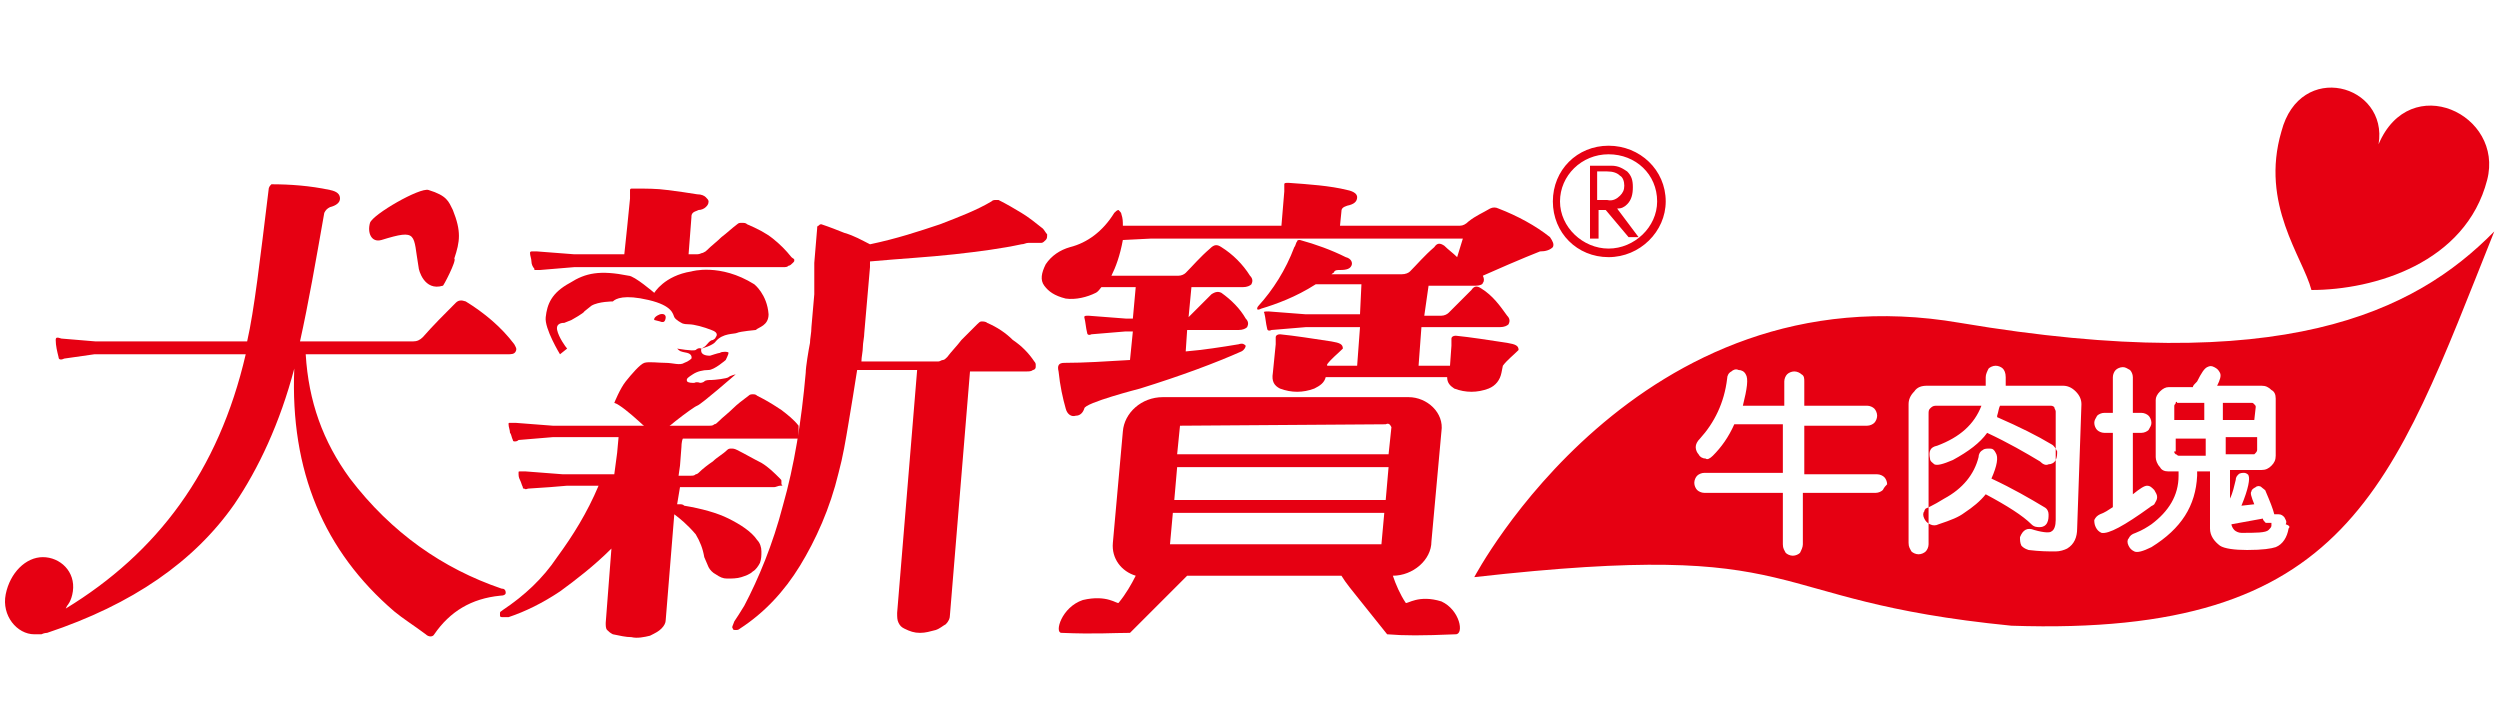 <svg xmlns="http://www.w3.org/2000/svg" xml:space="preserve" style="enable-background:new 0 0 175 50" viewBox="0 0 175 50"><path fill="none" d="M0 0h175v49.7H0z"/><path fill="#E60012" fill-rule="evenodd" d="M31.8 18.1c.4-1.2.5-1.9-.1-3.4-.3-.6-.4-1-1.7-1.4-.6-.2-3.9 1.7-4.1 2.3-.2.7.1 1.4.8 1.2 2.6-.8 2.2-.4 2.6 1.9 0 .2.4 1.7 1.7 1.3 0 .1 1-1.8.8-1.9z" clip-rule="evenodd"/><path fill="#E60012" d="M20.6 25.8c-1 3.8-2.5 7-4.2 9.5-2.8 4-7.1 7-13.1 9-.2 0-.4.1-.4.1s-.2.2 0 0h-.5c-1.2 0-2.3-1.3-2-2.8S1.8 39 3 39c1.2 0 2.3 1 2.1 2.4-.1.7-.4 1-.4 1l-.1.2C11 38.7 15.3 33 17.2 24.8H6.6l-2.1.3c-.2.1-.4.1-.4-.1-.1-.4-.2-.8-.2-1.2 0-.2.1-.2.4-.1l2.4.2h10.6c.5-2.2.9-5.7 1.5-10.6 0-.2.1-.3.2-.4 1.3 0 2.7.1 4.1.4.5.1.7.3.7.6s-.3.5-.7.6c-.2.1-.3.2-.4.4-.6 3.4-1.1 6.3-1.7 9h7.9c.3 0 .5-.1.7-.3.7-.8 1.5-1.6 2.3-2.4.2-.2.4-.2.7-.1 1.3.8 2.5 1.8 3.4 3 .1.2.2.3.1.5s-.3.2-.6.2H21.4c.2 3.3 1.2 6.1 3.1 8.7 2.9 3.8 6.5 6.3 10.6 7.7.2 0 .3.1.3.3 0 .1-.1.2-.4.2-2 .2-3.5 1.1-4.6 2.7-.1.2-.4.2-.6 0-.8-.6-1.6-1.1-2.2-1.6-4.9-4.2-7.3-9.8-7-17z"/><path fill="#E60012" fill-rule="evenodd" d="M45.8 20.5s.7-1.2 2.6-1.5c0 0 2-.6 4.4.9 0 0 .9.7 1 2.1 0 .8-.7.9-.9 1.1 0 0-1.1.1-1.3.2-.2.1-1 0-1.5.6-.2.3-1 .5-1 .5s-.2.5.6.5c0 0 .6-.2.7-.2.1-.1.6-.1.6 0s-.2.5-.2.5-.8.7-1.2.7-.8.1-1.1.3c-.3.2-.5.3-.4.5.1.1.3.1.5.1.2-.1.4 0 .4 0s.2 0 .3-.1c.1-.1.3-.1.5-.1s1.1-.1 1.2-.2c.1-.1.5-.2.5-.2s-2.4 2.1-2.7 2.2c-.3.1-2.8 2-2.8 2.3 0 0-2.3-2.3-3-2.5 0 0 .4-1 .8-1.5s1-1.2 1.3-1.3c.3-.1 1 0 1.5 0s1 .2 1.3 0c.3-.1.5-.3.5-.3s.1-.3-.3-.4c-.5-.1-.5-.1-.7-.3 0 0 1.1.2 1.3.1.2-.2.4-.1.4-.1s.2-.1.3-.2c.1-.1.3-.4.5-.4.2-.1.2-.2.2-.2s.3-.3-.3-.5c-.5-.2-1.2-.4-1.6-.4s-.5-.1-.5-.1-.4-.2-.5-.4c-.1-.2-.1-.8-1.8-1.2-1.7-.4-2.3-.1-2.5.1 0 0-1 0-1.5.3l-.5.4c0 .1-.9.6-.9.6l-.5.2c-.1 0-.6 0-.5.5.1.5.6 1.2.7 1.3l-.5.4s-1.1-1.8-1-2.6c.1-.9.4-1.7 1.7-2.4 1.1-.7 2.1-.9 4.1-.5.4 0 1.8 1.2 1.8 1.2z" clip-rule="evenodd"/><path fill="#E60012" fill-rule="evenodd" d="m45.8 22.4.4.1s.2.1.3 0c.1-.1.1-.3.1-.3s0-.3-.4-.2c-.5.2-.4.4-.4.4z" clip-rule="evenodd"/><path fill="#E60012" d="M82.4 31.8h14.8l.2-1.9c-.1-.2-.2-.3-.4-.2l-14.4.1-.2 2m-.5 6.3h14.8l.2-2.2H82.1l-.2 2.2m.3-3.1H97l.2-2.3H82.4l-.2 2.3m15.3 5.3c.2.6.5 1.3.9 1.9.1.1.9-.6 2.5-.1 1.3.6 1.6 2.3 1 2.3-2.4.1-3.6.1-4.8 0l-2-2.5c-.4-.5-.9-1.1-1.2-1.6H83.1l-1.5 1.5-2.5 2.5c-1.2 0-2.4.1-4.8 0-.5 0 0-1.8 1.5-2.3 1.7-.4 2.4.3 2.5.2.5-.6.9-1.3 1.2-1.9-1-.3-1.7-1.2-1.6-2.3l.7-7.8c.1-1.3 1.3-2.4 2.8-2.4h17.2c1.3 0 2.5 1.1 2.3 2.4l-.7 7.7c0 1.3-1.3 2.4-2.7 2.4z"/><path fill="#E60012" fill-rule="evenodd" d="M79.8 27.2c2.9-.9 5.3-1.8 7.1-2.6.2-.1.3-.3.3-.4-.1-.1-.2-.2-.5-.1-1.2.2-2.5.4-3.7.5l.1-1.5h3.6c.3 0 .5-.1.6-.2.1-.2.1-.4-.1-.6-.4-.7-1-1.3-1.7-1.8-.2-.1-.4-.1-.7.1l-1.6 1.6.2-2.1H87c.3 0 .5-.1.6-.2.1-.2.1-.4-.1-.6-.5-.8-1.2-1.5-2-2-.3-.2-.5-.2-.8.1-.7.6-1.2 1.2-1.7 1.7-.1.1-.3.2-.5.2h-4.7c.3-.6.6-1.4.8-2.5l2-.1h21.8L102 18c-.3-.3-.6-.5-.9-.8-.3-.2-.5-.2-.7.1-.7.6-1.2 1.2-1.7 1.7-.1.1-.3.2-.6.2h-4.9c.1-.1.2-.1.2-.2.1-.1.2-.1.4-.1.5 0 .7-.1.8-.3.1-.2 0-.5-.4-.6-1-.5-2.1-.9-3.2-1.2-.1 0-.2 0-.2.1-.1.1-.1.3-.2.4-.6 1.6-1.5 3-2.5 4.1-.1.1-.1.2-.1.2 0 .1.1.1.3 0 1-.3 2.4-.8 3.8-1.7h3.2l-.1 2.1h-3.8l-2.6-.2c-.2 0-.4 0-.3.1.1.4.1.7.2 1.1 0 .1.1.2.3.1l2.4-.2h3.8l-.2 2.7h-2.1v-.1c.3-.4.7-.7 1.1-1.1 0-.3-.2-.4-.8-.5-1.3-.2-2.6-.4-3.6-.5-.2 0-.3.1-.3.2v.5l-.2 2c-.1.6.1.9.5 1.1.8.3 1.6.3 2.4 0 .4-.2.7-.4.8-.8h8.5c0 .4.2.6.5.8.8.3 1.6.3 2.4 0 .5-.2.8-.6.9-1.1l.1-.5c.3-.4.7-.7 1.1-1.1 0-.3-.2-.4-.8-.5-1.3-.2-2.6-.4-3.6-.5-.2 0-.3.1-.3.2v.5l-.1 1.4h-2.2l.2-2.7h5.5c.3 0 .5-.1.6-.2.1-.2.1-.4-.1-.6-.5-.7-1-1.4-1.8-1.9-.3-.2-.5-.2-.7.1l-1.6 1.6c-.1.1-.3.2-.5.2h-1.2l.3-2.1h3.3c.3 0 .5-.1.5-.2.1-.1.1-.3 0-.5 2.7-1.2 4-1.7 4-1.7.4 0 .7-.1.9-.3.1-.2 0-.4-.2-.7-1-.8-2.3-1.5-3.6-2-.2-.1-.4-.1-.6 0-.5.3-1 .5-1.5.9-.2.2-.4.3-.6.3h-8.4l.1-1c0-.2.1-.3.4-.4.5-.1.7-.3.7-.6 0-.2-.2-.4-.7-.5-1.2-.3-2.7-.4-4.1-.5-.2 0-.3 0-.3.1v.5l-.2 2.4H78.6c0-.3 0-.5-.1-.8 0-.1-.1-.2-.2-.3-.1 0-.2.1-.3.2-.8 1.3-1.9 2.1-3.1 2.4-.7.2-1.3.6-1.7 1.2-.3.6-.4 1.1-.1 1.5.3.4.7.7 1.5.9.7.1 1.5-.1 2.1-.4.2-.1.3-.3.4-.4h2.4l-.2 2.2h-.5l-2.6-.2c-.2 0-.3 0-.3.1.1.4.1.7.2 1.1 0 .1.1.2.3.1l2.4-.2h.5l-.2 2c-1.7.1-3.2.2-4.6.2-.4 0-.5.2-.4.6.1 1 .3 1.9.5 2.6.1.4.4.6.7.5.3 0 .5-.2.6-.5 0-.4 3.9-1.4 3.9-1.4z" clip-rule="evenodd"/><path fill="#E60012" fill-rule="evenodd" d="M56.4 26.1c-.3 3.4-.8 6.5-1.6 9.3-.7 2.7-1.7 5.1-2.7 7-.3.5-.5.8-.7 1.1-.1.3-.2.4-.1.5 0 .1.1.1.2.1s.2 0 .3-.1c1.7-1.1 3.1-2.6 4.2-4.4s2.1-4 2.7-6.5c.3-1.1.5-2.3.7-3.5.2-1.2.4-2.4.6-3.7h4.2l-.7 8.5-.7 8.5c0 .3 0 .5.1.7.1.2.2.3.4.4.4.2.7.3 1.1.3s.7-.1 1.1-.2c.3-.1.5-.3.7-.4.2-.2.3-.4.3-.7l.7-8.5.7-8.5h4c.1 0 .3 0 .4-.1.1 0 .2-.1.2-.2v-.2c0-.1-.1-.2-.1-.2-.4-.6-.9-1.1-1.5-1.5-.5-.5-1.1-.9-1.8-1.2-.1-.1-.3-.1-.4-.1-.1 0-.2.1-.3.2l-1.1 1.1c-.3.4-.7.8-1 1.2-.1.1-.2.2-.3.2-.1 0-.2.1-.3.1h-5.4c0-.3.1-.7.1-1 0-.3.1-.7.1-1l.2-2.3.2-2.3v-.4c2.2-.2 4.1-.3 5.9-.5s3.3-.4 4.7-.7c.2 0 .3-.1.5-.1h.9c.1 0 .2-.1.3-.2.1-.1.1-.2.1-.4-.1-.1-.2-.3-.3-.4-.5-.4-1-.8-1.5-1.1-.5-.3-1-.6-1.6-.9h-.2c-.1 0-.2 0-.3.1-1 .6-2.3 1.1-3.6 1.6-1.5.5-3 1-4.9 1.4-.6-.3-1.1-.6-1.8-.8-.5-.2-1-.4-1.6-.6-.1 0-.1 0-.2.1-.1 0-.1.1-.1.2l-.1 1.2-.1 1.2v2.2l-.2 2.3c0 .4-.1.8-.1 1.1-.1.5-.3 1.7-.3 2.1z" clip-rule="evenodd"/><path fill="#E60012" d="m47.2 36-.3 3.7-.3 3.7c0 .2-.1.4-.3.6-.2.2-.4.3-.8.5-.4.1-.9.2-1.3.1-.4 0-.8-.1-1.3-.2-.2-.1-.3-.2-.4-.3-.1-.1-.1-.3-.1-.5l.2-2.6.2-2.6c-1.2 1.2-2.5 2.2-3.6 3-1.2.8-2.4 1.4-3.6 1.8h-.4c-.1 0-.2 0-.2-.1v-.2c0-.1.1-.1.2-.2 1.5-1 2.8-2.2 3.8-3.7 1.1-1.5 2.1-3.1 2.9-5h-2.2l-1.2.1-1.5.1c-.1 0-.2.1-.3 0-.1 0-.1 0-.1-.1-.1-.2-.1-.3-.2-.5s-.1-.3-.1-.5c0-.1 0-.1.1-.1h.4l1.3.1 1.3.1H43l.2-1.5.1-1.1h-4.6l-1.2.1-1.2.1c-.1.1-.2.1-.3.1s-.1-.1-.1-.1c-.1-.2-.1-.4-.2-.5 0-.2-.1-.4-.1-.6 0-.1 0-.1.1-.1h.4l1.3.1 1.3.1H49.6c.2 0 .3 0 .4-.1.1 0 .2-.1.3-.2.3-.3.7-.6 1-.9.3-.3.7-.6 1.1-.9.1-.1.2-.1.3-.1.1 0 .2 0 .3.1.6.3 1.1.6 1.7 1 .4.3.9.7 1.2 1.1v.9h.1-8.2c-.1.2-.1.6-.1.6l-.1 1.3-.1.7h.8c.2 0 .3 0 .4-.1.1 0 .2-.1.2-.1.3-.3.7-.6 1-.8.3-.3.7-.5 1-.8.1-.1.2-.1.3-.1s.2 0 .4.1c.6.3 1.1.6 1.7.9.5.3.9.7 1.3 1.1.1.1.1.1.1.2v.2c.1.1.1.1-.1.1-.1 0-.3.1-.4.1h-6.6l-.1.6-.1.6h.2c.1 0 .2 0 .3.1 1.2.2 2.3.5 3.1.9.8.4 1.6.9 2 1.5.2.2.3.5.3.8 0 .3 0 .5-.1.8-.1.2-.3.5-.5.6-.2.2-.5.3-.8.4-.3.1-.7.1-1 .1-.3 0-.5-.1-.8-.3-.2-.1-.4-.3-.5-.5-.1-.2-.2-.5-.3-.7-.1-.6-.3-1.1-.6-1.6-.6-.7-1.1-1.1-1.5-1.4z"/><path fill="#E60012" fill-rule="evenodd" d="M43.7 17.8h-3.5l-1.3-.1-1.3-.1h-.4c-.1 0-.1.1-.1.1 0 .2.1.4.1.6s.1.4.2.5c0 .1 0 .1.1.1h.3l1.2-.1 1.2-.1h14.6c.2 0 .3 0 .4-.1.1 0 .2-.1.3-.2.1-.1.1-.1.1-.2s-.1-.1-.2-.2c-.4-.5-.8-.9-1.3-1.3s-1.1-.7-1.8-1c-.1-.1-.2-.1-.4-.1-.1 0-.2 0-.3.1-.4.3-.7.6-1.1.9-.3.3-.7.6-1 .9-.1.1-.1.1-.3.2-.1 0-.2.1-.4.1h-.6l.1-1.3.1-1.3c0-.1 0-.2.1-.3s.2-.1.4-.2c.2 0 .4-.1.5-.2s.2-.2.2-.4c0-.1-.1-.2-.2-.3-.1-.1-.3-.2-.6-.2-.6-.1-1.3-.2-2.1-.3-.7-.1-1.5-.1-2.3-.1h-.2s-.1 0-.1.1v.6l-.2 2-.2 1.9z" clip-rule="evenodd"/><path fill="#E60012" d="M112.6 10.8c-1.9 0-3.4 1.5-3.4 3.3s1.6 3.3 3.4 3.3 3.4-1.5 3.4-3.3c0-1.9-1.5-3.3-3.4-3.3m0-.6c2.2 0 4 1.7 4 3.9 0 2.1-1.8 3.9-4 3.9s-3.9-1.7-3.9-3.9 1.7-3.9 3.9-3.9m-.2 4.5h-.5v2h-.6v-5.1h1.5c.5 0 .8.2 1.1.4.3.3.4.6.4 1.1 0 .5-.1.9-.4 1.2-.2.2-.4.3-.7.3l1.5 2h-.7l-1.6-1.9m1-1c.2-.2.3-.4.3-.7s-.1-.6-.3-.7c-.2-.2-.5-.3-.9-.3h-.7v2h.7c.4.1.7-.1.9-.3zM166.5 10.1c.7-4.2-5.5-5.9-6.8-.9-1.5 5.1 1.5 8.8 2.1 11.1 4.4 0 10.8-1.9 12.3-7.7 1.2-4.6-5.4-7.7-7.6-2.5zM152.3 28.2c0 .1-.1.1-.1.2v1h2.1v-1.2h-1.9c0-.1-.1-.1-.1 0zM152.2 31.6c0 .1 0 .1.1.2.1 0 .1.1.2.1h1.9v-1.2h-2.1v.9h-.1z"/><path fill="#E60012" d="M137.2 22.6c-22.6-3.9-34 17.8-34 17.8 24-2.7 19.4 1.6 37.6 3.4 23.6.8 26.6-9.6 33.8-27.6-5.6 5.7-14.9 10.2-37.4 6.4zm-5.4 11.7c-.1.1-.3.2-.5.2h-5.1v3.6c0 .2-.1.4-.2.6-.1.1-.3.2-.5.2s-.4-.1-.5-.2c-.1-.2-.2-.3-.2-.6v-3.6h-5.5c-.2 0-.4-.1-.5-.2-.1-.1-.2-.3-.2-.5s.1-.4.2-.5c.1-.1.3-.2.5-.2h5.5v-3.4h-3.4c-.4.9-.9 1.6-1.5 2.2-.2.2-.4.3-.5.2-.2 0-.4-.1-.5-.3-.1-.1-.2-.3-.2-.5s.1-.4.3-.6c1-1.1 1.7-2.5 1.9-4.2 0-.2.1-.4.3-.5.1-.1.3-.2.5-.1.2 0 .4.1.5.3.2.3.1 1-.2 2.2h2.9v-1.7c0-.2.1-.4.2-.5.1-.1.3-.2.5-.2s.4.1.5.2c.2.1.2.3.2.5v1.7h4.4c.2 0 .4.1.5.2.1.1.2.3.2.5s-.1.4-.2.5-.3.2-.5.2h-4.4v3.4h5.1c.2 0 .4.1.5.2.1.1.2.3.2.5-.1.1-.2.2-.3.4zm7.2.3c-.4.5-.9.9-1.5 1.3-.4.3-.9.5-1.8.8-.2.1-.4.1-.6 0-.2-.1-.3-.2-.4-.4-.1-.2-.1-.4 0-.5 0-.1.1-.2.1-.2s.5-.2 1.3-.7c1.3-.7 2.1-1.7 2.4-2.9 0-.2.1-.4.3-.5.1-.1.3-.1.5-.1s.3.1.4.3c.2.3.1.9-.3 1.8 1.5.7 2.7 1.4 3.7 2 .2.1.3.3.3.5s0 .4-.1.6c-.1.2-.3.3-.5.3s-.4 0-.6-.2c-.6-.6-1.7-1.3-3.2-2.1zm6.4 2.4c0 .6-.2 1.1-.7 1.4-.2.1-.5.2-.8.2-.5 0-1.1 0-1.9-.1-.3-.1-.4-.2-.5-.3-.1-.2-.1-.4-.1-.6.2-.5.5-.7 1-.5.7.2 1.1.2 1.2.1.2-.1.3-.4.3-.8v-7.6c0-.1-.1-.2-.1-.3-.1-.1-.2-.1-.3-.1H140c-.1.2-.1.4-.2.7v.1c1.6.7 2.8 1.3 3.8 1.9.2.1.3.3.4.5 0 .2 0 .4-.1.6s-.3.3-.5.3c-.2.1-.4 0-.6-.2-1-.6-2.2-1.3-3.7-2-.5.7-1.3 1.3-2.4 1.9-.7.3-1.1.4-1.3.3-.1-.1-.3-.2-.3-.4-.1-.5 0-.8.5-.9 1.6-.6 2.6-1.5 3.1-2.8h-3.2c-.2 0-.3.1-.4.2-.1.1-.1.2-.1.4v9.1c0 .2-.1.4-.2.5-.1.1-.3.2-.5.2s-.4-.1-.5-.2c-.1-.2-.2-.3-.2-.6v-9.7c0-.3.1-.6.4-.9.2-.3.5-.4.9-.4h4.1v-.6c0-.2.1-.4.2-.6.1-.1.3-.2.5-.2s.4.1.5.2.2.3.2.6v.6h4c.3 0 .6.1.9.4.3.3.4.6.4.9l-.3 8.7zm1.7.3c-.2-.1-.3-.2-.4-.4-.1-.2-.1-.4-.1-.5.1-.2.2-.3.4-.4.3-.1.6-.3.9-.5v-5.2h-.6c-.2 0-.4-.1-.5-.2-.1-.1-.2-.3-.2-.5s.1-.3.2-.5c.1-.1.3-.2.5-.2h.6v-2.5c0-.2.1-.4.2-.5.1-.1.3-.2.5-.2s.3.1.5.2c.1.1.2.3.2.5v2.5h.6c.2 0 .4.1.5.2.1.1.2.3.2.5s-.1.3-.2.5c-.1.1-.3.2-.5.2h-.6v4.3c.5-.4.8-.6 1-.6.2 0 .3.1.5.3.1.2.2.3.2.5s-.1.3-.2.5c-.1.1-.2.1-.3.2-1.8 1.3-2.9 1.9-3.4 1.8zm13.1-.3c-.1.6-.4 1.1-.9 1.3-.3.1-.9.2-2 .2-.9 0-1.6-.1-1.9-.3-.4-.3-.7-.7-.7-1.2v-4h-.9v.3c-.1 2.1-1.1 3.7-3.2 5-.6.3-1 .4-1.2.3s-.3-.2-.4-.4-.1-.4 0-.5c.1-.2.2-.3.5-.4.5-.2.8-.4 1.1-.6 1.2-.9 1.9-2 1.9-3.4V33h-.7c-.3 0-.5-.1-.6-.3-.2-.2-.3-.5-.3-.7v-4c0-.2.1-.4.3-.6.2-.2.4-.3.6-.3h1.7c0-.1.1-.2.3-.4.3-.6.5-.9.7-1 .2-.1.3-.1.5 0s.3.2.4.4 0 .5-.2.9h3.1c.3 0 .5.1.7.3.2.1.3.3.3.6v4c0 .3-.1.5-.3.7-.2.2-.4.3-.7.3h-2.2v2c.2-.4.3-.9.4-1.3 0-.2.1-.3.2-.4.1-.1.3-.1.4-.1.1 0 .3.1.3.2.1.2 0 .9-.5 2.1l.9-.1c-.2-.5-.3-.8-.2-.9 0-.1.1-.2.3-.3.1-.1.3-.1.4 0 .1.1.3.2.3.3.3.7.5 1.2.6 1.6h.3c.2 0 .3.1.4.2.1.2.2.3.1.5.3.1.3.2.2.3z"/><path fill="#E60012" d="M158.6 36.6c-.1-.1-.2-.2-.2-.3l-2.2.4c0 .1.1.3.2.4.1.1.3.2.5.2 1 0 1.7 0 1.9-.2.1-.1.2-.2.2-.3v-.2h-.4zM157.9 28.5c0-.1 0-.1-.1-.2s-.1-.1-.2-.1h-2v1.2h2.2l.1-.9zM157.9 31.7s.1-.1.1-.2v-.9h-2.2v1.2h2l.1-.1z"/></svg>